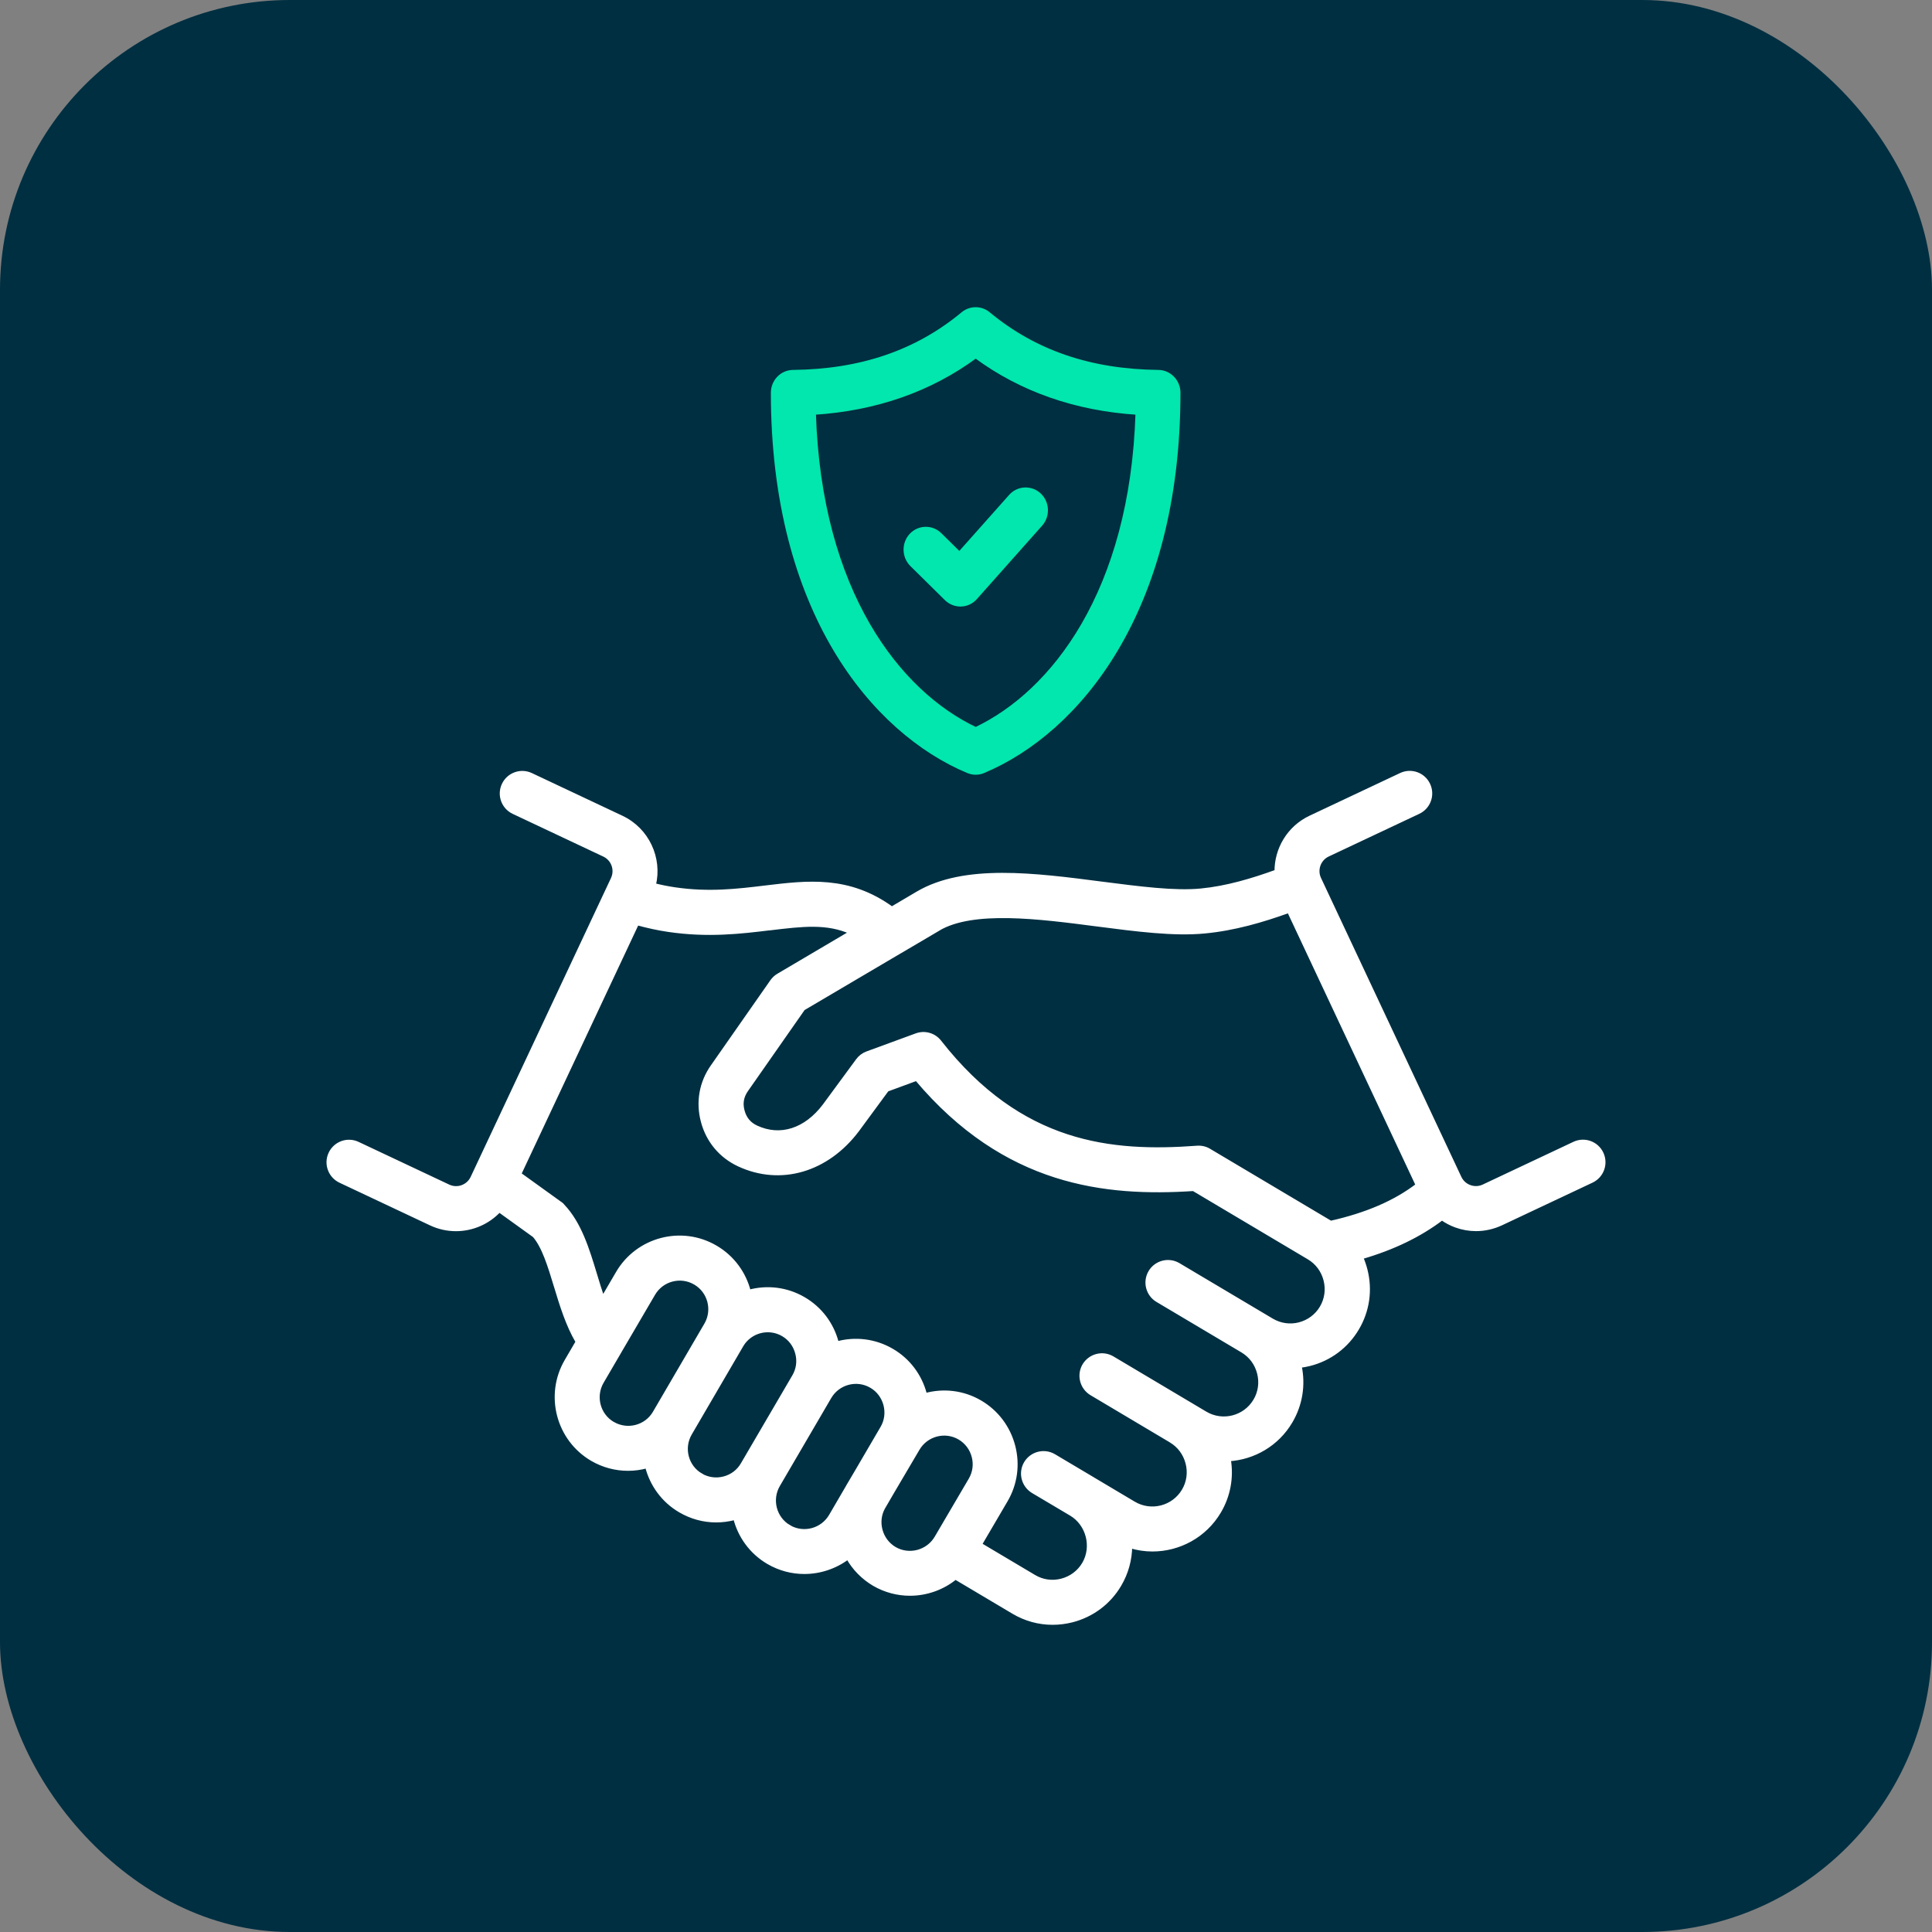 <svg width="100" height="100" viewBox="0 0 100 100" fill="none" xmlns="http://www.w3.org/2000/svg">
<rect x="0" y="0" width="100" height="100" fill="#808080" stroke="none"/>
<rect width="100" height="100" rx="15" fill="#002F41"/>
<path d="M17.611 61.125L22.303 63.336C22.722 63.533 23.163 63.626 23.598 63.626C24.443 63.626 25.261 63.275 25.841 62.648L27.658 63.956C28.145 64.52 28.448 65.514 28.767 66.566C29.067 67.554 29.376 68.571 29.895 69.452L29.315 70.446C28.287 72.214 28.883 74.493 30.646 75.525C31.232 75.867 31.873 76.029 32.508 76.029C32.84 76.029 33.169 75.984 33.488 75.896C33.723 76.829 34.316 77.671 35.205 78.191C35.779 78.527 36.417 78.701 37.068 78.701C37.383 78.701 37.702 78.659 38.018 78.578C38.028 78.575 38.037 78.572 38.05 78.569C38.285 79.504 38.878 80.344 39.771 80.866C40.357 81.208 40.999 81.37 41.633 81.37C42.439 81.37 43.235 81.105 43.886 80.615C44.205 81.179 44.666 81.654 45.239 81.993C45.822 82.332 46.464 82.496 47.098 82.496C47.949 82.496 48.787 82.202 49.454 81.657L52.451 83.438C53.076 83.81 53.772 84 54.481 84C54.816 84 55.154 83.958 55.486 83.874C56.527 83.606 57.4 82.954 57.945 82.031C58.315 81.405 58.496 80.715 58.502 80.034C58.879 80.147 59.266 80.205 59.649 80.205C61.019 80.205 62.356 79.504 63.103 78.243C63.59 77.423 63.764 76.474 63.606 75.535C64.885 75.454 66.103 74.764 66.803 73.579C67.318 72.708 67.483 71.695 67.273 70.7C67.447 70.678 67.621 70.649 67.792 70.604C68.833 70.339 69.703 69.684 70.247 68.764C70.792 67.847 70.947 66.769 70.679 65.724C70.621 65.501 70.547 65.285 70.457 65.079C72.103 64.604 73.486 63.933 74.636 63.061C74.855 63.216 75.097 63.345 75.358 63.439C75.696 63.562 76.051 63.623 76.399 63.623C76.84 63.623 77.281 63.526 77.697 63.333L82.389 61.122C82.92 60.87 83.149 60.238 82.898 59.702C82.647 59.169 82.015 58.94 81.48 59.192L76.788 61.403C76.563 61.509 76.311 61.519 76.076 61.435C75.841 61.351 75.654 61.18 75.548 60.954L68.285 45.485C68.066 45.021 68.266 44.462 68.73 44.243L73.421 42.032C73.953 41.781 74.182 41.148 73.93 40.612C73.679 40.08 73.047 39.85 72.512 40.102L67.821 42.313C66.709 42.839 66.061 43.952 66.068 45.111C64.814 45.566 63.493 45.96 62.156 46.089C60.803 46.221 58.979 45.982 57.045 45.734C53.543 45.279 49.918 44.808 47.491 46.24L46.161 47.025C43.931 45.411 41.824 45.666 39.6 45.934C38.166 46.108 36.681 46.286 34.918 46.024C34.57 45.973 34.212 45.902 33.848 45.811C34.183 44.427 33.513 42.946 32.179 42.316L27.488 40.105C26.956 39.854 26.321 40.083 26.07 40.615C25.818 41.148 26.047 41.784 26.579 42.035L31.27 44.246C31.735 44.466 31.934 45.021 31.715 45.489L24.452 60.957C24.233 61.422 23.679 61.625 23.212 61.406L18.52 59.195C17.988 58.943 17.353 59.172 17.102 59.705C16.851 60.237 17.08 60.873 17.611 61.125ZM31.719 73.686C30.968 73.247 30.717 72.275 31.155 71.523L32.054 69.984C32.07 69.958 32.083 69.936 32.099 69.906L33.82 66.966C34.261 66.215 35.228 65.96 35.982 66.402C36.733 66.841 36.984 67.809 36.546 68.561L33.884 73.121C33.446 73.873 32.476 74.124 31.722 73.686L31.719 73.686ZM36.282 76.358C35.531 75.919 35.279 74.951 35.718 74.199L38.379 69.639C38.672 69.138 39.201 68.858 39.742 68.858C40.013 68.858 40.287 68.929 40.535 69.074C40.896 69.284 41.154 69.629 41.26 70.039C41.37 70.449 41.312 70.875 41.099 71.236L38.434 75.793C38.225 76.154 37.883 76.413 37.474 76.519C37.065 76.626 36.639 76.568 36.278 76.358L36.282 76.358ZM40.841 79.03C40.09 78.591 39.839 77.62 40.277 76.868L42.939 72.311C43.38 71.559 44.35 71.304 45.101 71.746C45.462 71.956 45.716 72.298 45.826 72.708C45.932 73.118 45.877 73.544 45.665 73.905L44.331 76.187L43.902 76.913C43.883 76.945 43.864 76.981 43.844 77.016L43 78.462C42.559 79.214 41.589 79.469 40.838 79.03L40.841 79.03ZM46.306 80.16C45.945 79.947 45.684 79.601 45.578 79.191C45.475 78.798 45.523 78.394 45.71 78.046L46.161 77.271L47.505 74.99C47.946 74.238 48.916 73.983 49.664 74.421C50.028 74.635 50.289 74.98 50.395 75.393C50.501 75.8 50.443 76.222 50.231 76.584L48.468 79.588C48.027 80.34 47.054 80.595 46.306 80.16ZM48.568 48.081C50.366 47.022 53.766 47.461 56.769 47.852C58.825 48.119 60.768 48.371 62.359 48.216C63.887 48.071 65.343 47.645 66.713 47.151L73.376 61.342C72.216 62.232 70.734 62.871 68.875 63.288C68.862 63.281 68.852 63.275 68.843 63.268L62.582 59.547C62.395 59.434 62.176 59.386 61.96 59.402C57.523 59.731 52.837 59.296 48.633 53.925C48.349 53.561 47.863 53.422 47.428 53.583L44.885 54.516C44.689 54.587 44.518 54.716 44.395 54.884L42.672 57.227C41.705 58.508 40.387 58.928 39.146 58.35C38.779 58.179 38.547 57.901 38.441 57.501C38.334 57.104 38.396 56.752 38.634 56.414L41.576 52.205L46.606 49.239H46.609L48.575 48.081L48.568 48.081ZM39.849 48.055C41.541 47.852 42.807 47.697 44.06 48.261L40.29 50.485C40.158 50.562 40.045 50.669 39.958 50.792L36.888 55.184C36.288 56.029 36.108 57.049 36.379 58.053C36.646 59.053 37.31 59.844 38.244 60.28C40.397 61.283 42.797 60.586 44.373 58.498L45.913 56.404L47.441 55.842C52.042 61.306 57.23 61.842 61.773 61.548L67.747 65.098C68.176 65.353 68.479 65.763 68.605 66.253C68.73 66.744 68.659 67.251 68.405 67.68C68.15 68.109 67.741 68.416 67.254 68.542C66.765 68.667 66.262 68.593 65.83 68.338L60.997 65.466C60.491 65.166 59.837 65.334 59.537 65.84C59.237 66.347 59.405 67.002 59.911 67.302L64.267 69.891C64.28 69.9 64.293 69.91 64.309 69.916C64.738 70.171 65.041 70.581 65.166 71.072C65.292 71.562 65.221 72.069 64.966 72.495C64.438 73.386 63.281 73.683 62.389 73.153L57.581 70.294C57.075 69.994 56.424 70.162 56.121 70.665C55.822 71.172 55.989 71.824 56.492 72.127L60.594 74.567C60.6 74.57 60.604 74.573 60.607 74.576C61.035 74.831 61.338 75.241 61.464 75.732C61.59 76.222 61.519 76.729 61.264 77.155C60.736 78.046 59.579 78.343 58.686 77.813L56.537 76.535L56.534 76.532L54.556 75.357C54.05 75.057 53.399 75.225 53.096 75.729C52.796 76.235 52.964 76.887 53.466 77.191L55.445 78.365C56.318 78.888 56.621 80.069 56.102 80.947C55.848 81.376 55.438 81.683 54.949 81.809C54.459 81.935 53.956 81.864 53.528 81.609L50.724 79.943L52.062 77.662C52.561 76.813 52.7 75.816 52.451 74.854C52.2 73.889 51.591 73.079 50.734 72.576C49.841 72.053 48.817 71.95 47.886 72.208C47.882 72.195 47.879 72.182 47.876 72.166C47.624 71.204 47.019 70.4 46.168 69.903C45.275 69.381 44.251 69.274 43.323 69.529C43.319 69.516 43.316 69.507 43.313 69.494C43.062 68.532 42.453 67.728 41.602 67.231C40.709 66.708 39.688 66.605 38.763 66.857C38.528 65.924 37.935 65.085 37.043 64.562C35.28 63.526 33.002 64.123 31.971 65.892L31.201 67.209C31.056 66.802 30.924 66.373 30.798 65.95C30.408 64.666 30.005 63.336 29.135 62.42L29.067 62.345L26.88 60.77L32.976 47.79C33.53 47.942 34.065 48.058 34.594 48.136C36.64 48.439 38.344 48.236 39.846 48.052L39.849 48.055Z" fill="white" stroke="white" stroke-width="0.2"/>
<path d="M50.103 39.918C50.231 39.971 50.365 40 50.502 40C50.636 40 50.773 39.974 50.901 39.918C55.783 37.871 61 31.651 61 20.328C61 19.736 60.534 19.254 59.956 19.247C56.434 19.208 53.561 18.226 51.163 16.241C50.776 15.92 50.224 15.92 49.837 16.241C47.443 18.226 44.566 19.208 41.044 19.247C40.466 19.254 40 19.735 40 20.328C40 31.651 45.217 37.871 50.099 39.918H50.103ZM50.502 18.442C52.865 20.181 55.671 21.164 58.874 21.37C58.586 30.645 54.483 35.851 50.502 37.737C46.52 35.854 42.418 30.649 42.13 21.37C45.333 21.164 48.143 20.181 50.502 18.442ZM48.976 30.99L47.191 29.228C46.773 28.815 46.76 28.127 47.162 27.698C47.565 27.269 48.235 27.256 48.653 27.669L49.659 28.661L52.306 25.684C52.699 25.241 53.366 25.212 53.797 25.612C54.228 26.015 54.257 26.699 53.867 27.141L50.489 30.941C50.298 31.157 50.03 31.285 49.745 31.294H49.71C49.439 31.294 49.177 31.186 48.979 30.993L48.976 30.99Z" fill="#01E7AD" stroke="#01E7AD" stroke-width="0.2"/>
</svg>
